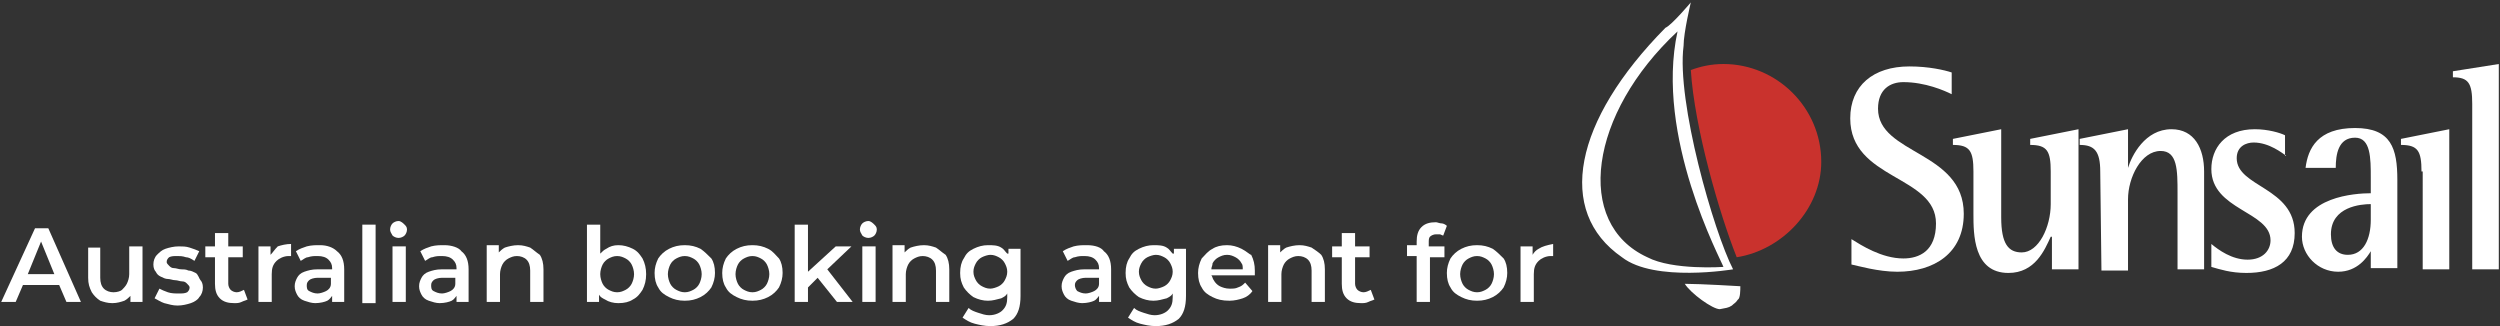 <?xml version="1.0" encoding="UTF-8"?>
<svg xmlns="http://www.w3.org/2000/svg" xmlns:xlink="http://www.w3.org/1999/xlink" version="1.1" id="Layer_1" x="0px" y="0px" viewBox="0 0 207 27" style="enable-background:new 0 0 207 27;" xml:space="preserve">
<rect x="0" y="0" width="207" height="27" fill="#333333" stroke="none"/>
<style type="text/css">
	.st0{fill:#FFFFFF;}
	.st1{fill-rule:evenodd;clip-rule:evenodd;fill:#FFFFFF;}
	.st2{fill-rule:evenodd;clip-rule:evenodd;fill:#C9322D;}
</style>
<g>
	<g>
		<path class="st0" d="M2.9,18.9L0.1,25h1.2l0.6-1.4h3L5.5,25h1.2L4,18.9H2.9z M2.3,22.7l1.1-2.7l1.1,2.7H2.3z"></path>
		<path class="st0" d="M10.7,22.7c0,0.3-0.1,0.6-0.2,0.8s-0.3,0.4-0.4,0.5s-0.4,0.2-0.7,0.2c-0.3,0-0.6-0.1-0.8-0.3    s-0.3-0.5-0.3-0.9v-2.5H7.3V23c0,0.5,0.1,0.8,0.3,1.2c0.2,0.3,0.4,0.5,0.7,0.7c0.3,0.1,0.6,0.2,1,0.2c0.4,0,0.7-0.1,1-0.2    c0.2-0.1,0.4-0.3,0.5-0.4V25h1v-4.6h-1.1V22.7z"></path>
		<path class="st0" d="M16.2,22.6c-0.2-0.1-0.4-0.2-0.6-0.2c-0.2-0.1-0.4-0.1-0.6-0.1c-0.2,0-0.4-0.1-0.6-0.1    c-0.2,0-0.3-0.1-0.4-0.2c-0.1-0.1-0.2-0.2-0.2-0.3c0-0.2,0.1-0.3,0.2-0.4c0.2-0.1,0.4-0.1,0.7-0.1c0.2,0,0.4,0,0.7,0.1    c0.2,0,0.4,0.1,0.7,0.3l0.4-0.8c-0.2-0.1-0.5-0.2-0.8-0.3c-0.3-0.1-0.6-0.1-0.9-0.1c-0.4,0-0.8,0.1-1.1,0.2s-0.5,0.3-0.7,0.5    c-0.2,0.2-0.3,0.5-0.3,0.8c0,0.3,0.1,0.5,0.2,0.6c0.1,0.2,0.2,0.3,0.4,0.4c0.2,0.1,0.4,0.2,0.6,0.2c0.2,0,0.4,0.1,0.6,0.1    c0.2,0,0.4,0.1,0.6,0.1c0.2,0,0.3,0.1,0.4,0.2c0.1,0.1,0.2,0.2,0.2,0.3c0,0.2-0.1,0.3-0.2,0.4c-0.2,0.1-0.4,0.1-0.7,0.1    c-0.3,0-0.6,0-0.9-0.1s-0.5-0.2-0.7-0.3l-0.4,0.8c0.2,0.1,0.5,0.3,0.8,0.4c0.4,0.1,0.7,0.2,1.1,0.2c0.4,0,0.8-0.1,1.1-0.2    c0.3-0.1,0.6-0.3,0.7-0.5c0.2-0.2,0.3-0.5,0.3-0.8c0-0.3-0.1-0.5-0.2-0.6S16.4,22.7,16.2,22.6z"></path>
		<path class="st0" d="M19.6,24.2c-0.2,0-0.4-0.1-0.5-0.2c-0.1-0.1-0.2-0.3-0.2-0.5v-2.2h1.2v-0.9h-1.2v-1.1h-1.1v1.1h-0.8v0.9h0.8    v2.2c0,0.5,0.1,0.9,0.4,1.2s0.7,0.4,1.2,0.4c0.2,0,0.4,0,0.6-0.1c0.2-0.1,0.3-0.1,0.5-0.2L20.2,24C20,24.1,19.8,24.2,19.6,24.2z"></path>
		<path class="st0" d="M22.4,21.1v-0.7h-1V25h1.1v-2.3c0-0.5,0.1-0.8,0.4-1.1c0.2-0.2,0.6-0.4,1-0.4c0,0,0.1,0,0.1,0s0.1,0,0.1,0v-1    c-0.4,0-0.8,0.1-1.1,0.2C22.7,20.7,22.6,20.9,22.4,21.1z"></path>
		<path class="st0" d="M26.5,20.3c-0.4,0-0.7,0-1.1,0.1c-0.3,0.1-0.6,0.2-0.9,0.4l0.4,0.8c0.2-0.1,0.4-0.3,0.6-0.3    c0.3-0.1,0.5-0.1,0.8-0.1c0.4,0,0.7,0.1,0.9,0.3c0.2,0.2,0.3,0.4,0.3,0.7v0.1h-1.2c-0.5,0-0.8,0.1-1.1,0.2    c-0.3,0.1-0.5,0.3-0.6,0.5c-0.1,0.2-0.2,0.4-0.2,0.7c0,0.3,0.1,0.5,0.2,0.7c0.1,0.2,0.3,0.4,0.6,0.5c0.3,0.1,0.6,0.2,0.9,0.2    c0.4,0,0.8-0.1,1-0.2c0.2-0.1,0.3-0.3,0.4-0.4V25h1v-2.7c0-0.7-0.2-1.2-0.6-1.5C27.6,20.5,27.1,20.3,26.5,20.3z M27,24.1    c-0.2,0.1-0.5,0.2-0.7,0.2c-0.3,0-0.5-0.1-0.7-0.2c-0.2-0.1-0.2-0.3-0.2-0.5c0-0.2,0.1-0.3,0.2-0.4c0.1-0.1,0.4-0.2,0.7-0.2h1.1    v0.5C27.4,23.8,27.2,24,27,24.1z"></path>
		<rect x="30" y="18.6" class="st0" width="1.1" height="6.5"></rect>
		<path class="st0" d="M33,18.3c-0.2,0-0.4,0.1-0.5,0.2s-0.2,0.3-0.2,0.5c0,0.2,0.1,0.3,0.2,0.5c0.1,0.1,0.3,0.2,0.5,0.2    c0.2,0,0.4-0.1,0.5-0.2c0.1-0.1,0.2-0.3,0.2-0.5c0-0.2-0.1-0.3-0.2-0.4S33.2,18.3,33,18.3z"></path>
		<rect x="32.5" y="20.4" class="st0" width="1.1" height="4.6"></rect>
		<path class="st0" d="M36.8,20.3c-0.4,0-0.7,0-1.1,0.1c-0.3,0.1-0.6,0.2-0.9,0.4l0.4,0.8c0.2-0.1,0.4-0.3,0.6-0.3    c0.3-0.1,0.5-0.1,0.8-0.1c0.4,0,0.7,0.1,0.9,0.3c0.2,0.2,0.3,0.4,0.3,0.7v0.1h-1.2c-0.5,0-0.8,0.1-1.1,0.2    c-0.3,0.1-0.5,0.3-0.6,0.5c-0.1,0.2-0.2,0.4-0.2,0.7c0,0.3,0.1,0.5,0.2,0.7c0.1,0.2,0.3,0.4,0.6,0.5c0.3,0.1,0.6,0.2,0.9,0.2    c0.4,0,0.8-0.1,1-0.2c0.2-0.1,0.3-0.3,0.4-0.4V25h1v-2.7c0-0.7-0.2-1.2-0.6-1.5C38,20.5,37.4,20.3,36.8,20.3z M37.3,24.1    c-0.2,0.1-0.5,0.2-0.7,0.2c-0.3,0-0.5-0.1-0.7-0.2c-0.2-0.1-0.2-0.3-0.2-0.5c0-0.2,0.1-0.3,0.2-0.4c0.1-0.1,0.4-0.2,0.7-0.2h1.1    v0.5C37.7,23.8,37.5,24,37.3,24.1z"></path>
		<path class="st0" d="M43.9,20.5c-0.3-0.1-0.6-0.2-1-0.2c-0.4,0-0.8,0.1-1.1,0.2c-0.2,0.1-0.4,0.3-0.5,0.4v-0.6h-1V25h1.1v-2.3    c0-0.3,0.1-0.6,0.2-0.8c0.1-0.2,0.3-0.4,0.5-0.5s0.4-0.2,0.7-0.2c0.3,0,0.6,0.1,0.8,0.3s0.3,0.5,0.3,0.9V25h1.1v-2.7    c0-0.5-0.1-0.9-0.3-1.2C44.4,20.9,44.2,20.7,43.9,20.5z"></path>
		<path class="st0" d="M52.4,20.6c-0.4-0.2-0.8-0.3-1.2-0.3c-0.4,0-0.7,0.1-1,0.3c-0.2,0.1-0.3,0.2-0.5,0.4v-2.4h-1.1V25h1v-0.6    c0.1,0.2,0.3,0.3,0.5,0.4c0.3,0.2,0.7,0.3,1.1,0.3c0.5,0,0.9-0.1,1.2-0.3c0.4-0.2,0.6-0.5,0.8-0.8c0.2-0.4,0.3-0.8,0.3-1.3    s-0.1-0.9-0.3-1.3C53,21.1,52.8,20.8,52.4,20.6z M52.3,23.5c-0.1,0.2-0.3,0.4-0.5,0.5c-0.2,0.1-0.4,0.2-0.7,0.2    c-0.3,0-0.5-0.1-0.7-0.2c-0.2-0.1-0.4-0.3-0.5-0.5c-0.1-0.2-0.2-0.5-0.2-0.8c0-0.3,0.1-0.6,0.2-0.8c0.1-0.2,0.3-0.4,0.5-0.5    c0.2-0.1,0.4-0.2,0.7-0.2c0.3,0,0.5,0.1,0.7,0.2c0.2,0.1,0.4,0.3,0.5,0.5c0.1,0.2,0.2,0.5,0.2,0.8C52.5,23,52.4,23.3,52.3,23.5z"></path>
		<path class="st0" d="M58,20.6c-0.4-0.2-0.8-0.3-1.3-0.3c-0.5,0-0.9,0.1-1.3,0.3s-0.7,0.5-0.9,0.8c-0.2,0.4-0.3,0.8-0.3,1.2    c0,0.5,0.1,0.9,0.3,1.2c0.2,0.4,0.5,0.6,0.9,0.8s0.8,0.3,1.3,0.3c0.5,0,0.9-0.1,1.3-0.3c0.4-0.2,0.7-0.5,0.9-0.8    c0.2-0.4,0.3-0.8,0.3-1.2c0-0.5-0.1-0.9-0.3-1.2C58.6,21.1,58.3,20.8,58,20.6z M57.9,23.5c-0.1,0.2-0.3,0.4-0.5,0.5    c-0.2,0.1-0.4,0.2-0.7,0.2c-0.3,0-0.5-0.1-0.7-0.2c-0.2-0.1-0.4-0.3-0.5-0.5c-0.1-0.2-0.2-0.5-0.2-0.8c0-0.3,0.1-0.6,0.2-0.8    c0.1-0.2,0.3-0.4,0.5-0.5c0.2-0.1,0.4-0.2,0.7-0.2c0.3,0,0.5,0.1,0.7,0.2c0.2,0.1,0.4,0.3,0.5,0.5c0.1,0.2,0.2,0.5,0.2,0.8    C58.1,23,58,23.3,57.9,23.5z"></path>
		<path class="st0" d="M63.6,20.6c-0.4-0.2-0.8-0.3-1.3-0.3c-0.5,0-0.9,0.1-1.3,0.3s-0.7,0.5-0.9,0.8c-0.2,0.4-0.3,0.8-0.3,1.2    c0,0.5,0.1,0.9,0.3,1.2c0.2,0.4,0.5,0.6,0.9,0.8s0.8,0.3,1.3,0.3c0.5,0,0.9-0.1,1.3-0.3c0.4-0.2,0.7-0.5,0.9-0.8    c0.2-0.4,0.3-0.8,0.3-1.2c0-0.5-0.1-0.9-0.3-1.2C64.2,21.1,64,20.8,63.6,20.6z M63.5,23.5c-0.1,0.2-0.3,0.4-0.5,0.5    c-0.2,0.1-0.4,0.2-0.7,0.2c-0.3,0-0.5-0.1-0.7-0.2c-0.2-0.1-0.4-0.3-0.5-0.5c-0.1-0.2-0.2-0.5-0.2-0.8c0-0.3,0.1-0.6,0.2-0.8    c0.1-0.2,0.3-0.4,0.5-0.5c0.2-0.1,0.4-0.2,0.7-0.2c0.3,0,0.5,0.1,0.7,0.2c0.2,0.1,0.4,0.3,0.5,0.5c0.1,0.2,0.2,0.5,0.2,0.8    C63.7,23,63.6,23.3,63.5,23.5z"></path>
		<polygon class="st0" points="70.5,20.4 69.2,20.4 66.9,22.5 66.9,18.6 65.8,18.6 65.8,25 66.9,25 66.9,23.8 67.7,23 69.3,25     70.6,25 68.5,22.3   "></polygon>
		<path class="st0" d="M71.9,18.3c-0.2,0-0.4,0.1-0.5,0.2s-0.2,0.3-0.2,0.5c0,0.2,0.1,0.3,0.2,0.5c0.1,0.1,0.3,0.2,0.5,0.2    c0.2,0,0.4-0.1,0.5-0.2c0.1-0.1,0.2-0.3,0.2-0.5c0-0.2-0.1-0.3-0.2-0.4S72.1,18.3,71.9,18.3z"></path>
		<rect x="71.4" y="20.4" class="st0" width="1.1" height="4.6"></rect>
		<path class="st0" d="M77.5,20.5c-0.3-0.1-0.6-0.2-1-0.2c-0.4,0-0.8,0.1-1.1,0.2c-0.2,0.1-0.4,0.3-0.5,0.4v-0.6h-1V25H75v-2.3    c0-0.3,0.1-0.6,0.2-0.8c0.1-0.2,0.3-0.4,0.5-0.5s0.4-0.2,0.7-0.2c0.3,0,0.6,0.1,0.8,0.3s0.3,0.5,0.3,0.9V25h1.1v-2.7    c0-0.5-0.1-0.9-0.3-1.2C78,20.9,77.8,20.7,77.5,20.5z"></path>
		<path class="st0" d="M83.4,21c-0.2-0.2-0.3-0.4-0.5-0.5c-0.3-0.2-0.7-0.2-1.1-0.2c-0.4,0-0.8,0.1-1.2,0.3    c-0.4,0.2-0.6,0.4-0.8,0.8c-0.2,0.3-0.3,0.7-0.3,1.2c0,0.5,0.1,0.8,0.3,1.2c0.2,0.3,0.5,0.6,0.8,0.8c0.4,0.2,0.8,0.3,1.2,0.3    c0.4,0,0.7-0.1,1.1-0.2c0.2-0.1,0.4-0.2,0.5-0.4v0.3c0,0.5-0.1,0.8-0.4,1.1c-0.2,0.2-0.6,0.4-1.1,0.4c-0.3,0-0.6-0.1-0.9-0.2    c-0.3-0.1-0.6-0.2-0.8-0.4l-0.5,0.8c0.3,0.2,0.6,0.4,1,0.5c0.4,0.1,0.8,0.2,1.3,0.2c0.8,0,1.4-0.2,1.9-0.6c0.4-0.4,0.6-1,0.6-1.9    v-3.9h-1V21z M83.2,23.2c-0.1,0.2-0.3,0.4-0.5,0.5c-0.2,0.1-0.5,0.2-0.7,0.2c-0.3,0-0.5-0.1-0.7-0.2c-0.2-0.1-0.4-0.3-0.5-0.5    c-0.1-0.2-0.2-0.4-0.2-0.7s0.1-0.5,0.2-0.7c0.1-0.2,0.3-0.4,0.5-0.5c0.2-0.1,0.5-0.2,0.7-0.2c0.3,0,0.5,0.1,0.7,0.2    c0.2,0.1,0.4,0.3,0.5,0.5c0.1,0.2,0.2,0.4,0.2,0.7S83.3,23,83.2,23.2z"></path>
		<path class="st0" d="M90,20.3c-0.4,0-0.7,0-1.1,0.1c-0.3,0.1-0.6,0.2-0.9,0.4l0.4,0.8c0.2-0.1,0.4-0.3,0.6-0.3    c0.3-0.1,0.5-0.1,0.8-0.1c0.4,0,0.7,0.1,0.9,0.3c0.2,0.2,0.3,0.4,0.3,0.7v0.1h-1.2c-0.5,0-0.8,0.1-1.1,0.2    c-0.3,0.1-0.5,0.3-0.6,0.5c-0.1,0.2-0.2,0.4-0.2,0.7c0,0.3,0.1,0.5,0.2,0.7c0.1,0.2,0.3,0.4,0.6,0.5c0.3,0.1,0.6,0.2,0.9,0.2    c0.4,0,0.8-0.1,1-0.2c0.2-0.1,0.3-0.3,0.4-0.4V25h1v-2.7c0-0.7-0.2-1.2-0.6-1.5C91.2,20.5,90.7,20.3,90,20.3z M90.6,24.1    c-0.2,0.1-0.5,0.2-0.7,0.2c-0.3,0-0.5-0.1-0.7-0.2C89.1,24,89,23.8,89,23.6c0-0.2,0.1-0.3,0.2-0.4c0.1-0.1,0.4-0.2,0.7-0.2h1.1    v0.5C91,23.8,90.8,24,90.6,24.1z"></path>
		<path class="st0" d="M97.1,21c-0.2-0.2-0.3-0.4-0.5-0.5c-0.3-0.2-0.7-0.2-1.1-0.2c-0.4,0-0.8,0.1-1.2,0.3    c-0.4,0.2-0.6,0.4-0.8,0.8c-0.2,0.3-0.3,0.7-0.3,1.2c0,0.5,0.1,0.8,0.3,1.2c0.2,0.3,0.5,0.6,0.8,0.8c0.4,0.2,0.8,0.3,1.2,0.3    c0.4,0,0.7-0.1,1.1-0.2c0.2-0.1,0.4-0.2,0.5-0.4v0.3c0,0.5-0.1,0.8-0.4,1.1c-0.2,0.2-0.6,0.4-1.1,0.4c-0.3,0-0.6-0.1-0.9-0.2    c-0.3-0.1-0.6-0.2-0.8-0.4l-0.5,0.8c0.3,0.2,0.6,0.4,1,0.5c0.4,0.1,0.8,0.2,1.3,0.2c0.8,0,1.4-0.2,1.9-0.6c0.4-0.4,0.6-1,0.6-1.9    v-3.9h-1V21z M96.9,23.2c-0.1,0.2-0.3,0.4-0.5,0.5c-0.2,0.1-0.5,0.2-0.7,0.2c-0.3,0-0.5-0.1-0.7-0.2c-0.2-0.1-0.4-0.3-0.5-0.5    c-0.1-0.2-0.2-0.4-0.2-0.7s0.1-0.5,0.2-0.7c0.1-0.2,0.3-0.4,0.5-0.5c0.2-0.1,0.5-0.2,0.7-0.2c0.3,0,0.5,0.1,0.7,0.2    c0.2,0.1,0.4,0.3,0.5,0.5c0.1,0.2,0.2,0.4,0.2,0.7S97,23,96.9,23.2z"></path>
		<path class="st0" d="M102.8,20.6c-0.4-0.2-0.8-0.3-1.2-0.3c-0.5,0-0.9,0.1-1.2,0.3c-0.4,0.2-0.6,0.5-0.9,0.8    c-0.2,0.4-0.3,0.8-0.3,1.2c0,0.5,0.1,0.9,0.3,1.2c0.2,0.4,0.5,0.6,0.9,0.8c0.4,0.2,0.8,0.3,1.4,0.3c0.4,0,0.8-0.1,1.1-0.2    c0.3-0.1,0.6-0.3,0.8-0.6l-0.6-0.7c-0.2,0.2-0.3,0.3-0.6,0.4c-0.2,0.1-0.4,0.1-0.7,0.1c-0.3,0-0.6-0.1-0.8-0.2s-0.4-0.3-0.5-0.5    c-0.1-0.1-0.1-0.3-0.2-0.4h3.6c0-0.1,0-0.1,0-0.2c0-0.1,0-0.1,0-0.2c0-0.5-0.1-0.9-0.3-1.3C103.5,21.1,103.2,20.8,102.8,20.6z     M100.4,21.8c0.1-0.2,0.3-0.4,0.5-0.5c0.2-0.1,0.4-0.2,0.7-0.2c0.3,0,0.5,0.1,0.7,0.2c0.2,0.1,0.4,0.3,0.5,0.5    c0.1,0.1,0.1,0.3,0.1,0.5h-2.6C100.3,22.1,100.4,22,100.4,21.8z"></path>
		<path class="st0" d="M108.6,20.5c-0.3-0.1-0.6-0.2-1-0.2c-0.4,0-0.8,0.1-1.1,0.2c-0.2,0.1-0.4,0.3-0.5,0.4v-0.6h-1V25h1.1v-2.3    c0-0.3,0.1-0.6,0.2-0.8c0.1-0.2,0.3-0.4,0.5-0.5s0.4-0.2,0.7-0.2c0.3,0,0.6,0.1,0.8,0.3s0.3,0.5,0.3,0.9V25h1.1v-2.7    c0-0.5-0.1-0.9-0.3-1.2C109.2,20.9,108.9,20.7,108.6,20.5z"></path>
		<path class="st0" d="M112.9,24.2c-0.2,0-0.4-0.1-0.5-0.2c-0.1-0.1-0.2-0.3-0.2-0.5v-2.2h1.2v-0.9h-1.2v-1.1h-1.1v1.1h-0.8v0.9h0.8    v2.2c0,0.5,0.1,0.9,0.4,1.2s0.7,0.4,1.2,0.4c0.2,0,0.4,0,0.6-0.1c0.2-0.1,0.3-0.1,0.5-0.2l-0.3-0.8    C113.3,24.1,113.1,24.2,112.9,24.2z"></path>
		<path class="st0" d="M118.4,19.6c0.1-0.1,0.3-0.2,0.5-0.2c0.1,0,0.2,0,0.3,0c0.1,0,0.2,0.1,0.3,0.1l0.3-0.8    c-0.1-0.1-0.3-0.2-0.4-0.2c-0.2,0-0.4-0.1-0.5-0.1c-0.5,0-0.9,0.1-1.2,0.4s-0.4,0.7-0.4,1.2v0.3h-0.8v0.9h0.8V25h1.1v-3.7h1.2    v-0.9h-1.3v-0.3C118.3,19.9,118.3,19.7,118.4,19.6z"></path>
		<path class="st0" d="M123.6,20.6c-0.4-0.2-0.8-0.3-1.3-0.3c-0.5,0-0.9,0.1-1.3,0.3s-0.7,0.5-0.9,0.8c-0.2,0.4-0.3,0.8-0.3,1.2    c0,0.5,0.1,0.9,0.3,1.2c0.2,0.4,0.5,0.6,0.9,0.8s0.8,0.3,1.3,0.3c0.5,0,0.9-0.1,1.3-0.3c0.4-0.2,0.7-0.5,0.9-0.8    c0.2-0.4,0.3-0.8,0.3-1.2c0-0.5-0.1-0.9-0.3-1.2C124.2,21.1,123.9,20.8,123.6,20.6z M123.5,23.5c-0.1,0.2-0.3,0.4-0.5,0.5    c-0.2,0.1-0.4,0.2-0.7,0.2c-0.3,0-0.5-0.1-0.7-0.2c-0.2-0.1-0.4-0.3-0.5-0.5c-0.1-0.2-0.2-0.5-0.2-0.8c0-0.3,0.1-0.6,0.2-0.8    c0.1-0.2,0.3-0.4,0.5-0.5c0.2-0.1,0.4-0.2,0.7-0.2c0.3,0,0.5,0.1,0.7,0.2c0.2,0.1,0.4,0.3,0.5,0.5c0.1,0.2,0.2,0.5,0.2,0.8    C123.7,23,123.6,23.3,123.5,23.5z"></path>
		<path class="st0" d="M127.4,20.6c-0.2,0.1-0.4,0.3-0.5,0.5v-0.7h-1V25h1.1v-2.3c0-0.5,0.1-0.8,0.4-1.1c0.2-0.2,0.6-0.4,1-0.4    c0,0,0.1,0,0.1,0c0,0,0.1,0,0.1,0v-1C128.1,20.3,127.7,20.4,127.4,20.6z"></path>
	</g>
	<g>
		<path class="st1" d="M161.6,7.8c-0.6-0.3-2.2-1-4-1c-1.1,0-2.1,0.6-2.1,2.2c0,3.8,7.1,3.5,7.1,8.7c0,3.3-2.5,4.8-5.5,4.8    c-1.6,0-3.3-0.5-3.8-0.6v-2.1c0.8,0.5,2.5,1.6,4.3,1.6c1.3,0,2.7-0.6,2.7-2.9c0-4-7.1-3.6-7.1-8.7c0-2.7,1.9-4.3,4.9-4.3    c1.6,0,2.9,0.3,3.5,0.5L161.6,7.8L161.6,7.8z"></path>
		<path class="st1" d="M169.8,19.6c-0.5,1.1-1.3,3-3.5,3c-2.9,0-2.9-3.2-2.9-4.9v-3.5c0-1.7-0.3-2.2-1.7-2.2v-0.5l4-0.8V18    c0,2.2,0.6,2.9,1.7,2.9c1.4,0,2.4-2.1,2.4-4v-2.7c0-1.7-0.3-2.2-1.7-2.2v-0.5l4-0.8v11.6h-2.2V19.6L169.8,19.6z M173.9,14.2    c0-1.7-0.5-2.2-1.7-2.2v-0.5l4-0.8v3.2c0.3-1,1.4-3.2,3.6-3.2c1.9,0,2.7,1.6,2.7,3.5v8.1h-2.2v-6.3c0-1.9,0-3.5-1.4-3.5    c-1.6,0-2.7,2.2-2.7,4v5.9h-2.2L173.9,14.2L173.9,14.2L173.9,14.2z M189.3,12.9c-0.3-0.2-1.4-1.1-2.7-1.1c-0.6,0-1.4,0.3-1.4,1.3    c0,2.4,4.8,2.4,4.8,6.2c0,2.4-1.7,3.3-4,3.3c-1.3,0-2.2-0.3-2.9-0.5v-1.9c0.6,0.5,1.7,1.3,3,1.3c1.3,0,1.9-0.8,1.9-1.6    c0-2.4-4.9-2.5-4.9-5.9c0-1.7,1.1-3.3,3.6-3.3c1.1,0,2.1,0.3,2.5,0.5V12.9L189.3,12.9z M196.3,20.8c-0.3,0.5-1.1,1.7-2.7,1.7    c-1.7,0-3-1.4-3-2.9c0-3.3,4.4-3.6,5.7-3.6v-1.3c0-1.6,0-3.3-1.3-3.3c-1.4,0-1.6,1.4-1.6,2.5h-2.5c0.2-1.6,1-3.3,4.1-3.3    c3,0,3.5,1.7,3.5,4.3v7.3h-2.2L196.3,20.8L196.3,20.8L196.3,20.8z M196.3,16.9c-0.8,0-3.3,0.2-3.3,2.5c0,1.1,0.5,1.7,1.4,1.7    c1.3,0,1.9-1.3,1.9-2.9V16.9z M200.5,14.2c0-1.7-0.3-2.2-1.7-2.2v-0.5l4-0.8v11.6h-2.2V14.2z M204.7,8.6c0-1.7-0.3-2.2-1.6-2.2    V5.9l3.8-0.6v17h-2.2V8.6z M140,0.2c0,0-0.6,2.5-0.6,3.6c-0.6,4.6,2.5,15.4,4.1,18.5c0,0-6.5,1.1-9.2-1c-5.5-3.8-4-11.3,3.6-19    C138.4,2.1,140,0.2,140,0.2z M136.4,21.3c2.1,1.1,6.3,0.8,6.3,0.8c-0.2-0.6-5.7-10.8-3.8-19.5C131.6,9.4,130.3,18.5,136.4,21.3z     M139.5,23.5c1.3,0,4.6,0.2,4.6,0.2c0,0.3,0,1-0.2,1.1c-0.2,0.3-0.3,0.3-0.5,0.5c-0.3,0.2-0.5,0.2-1,0.3    C141.8,25.6,140,24.3,139.5,23.5L139.5,23.5z"></path>
		<path class="st2" d="M142.7,5.3c-1,0-1.9,0.2-2.7,0.5c0.3,4.8,2.4,12,3.8,15.5c3.8-0.6,7-4,7-7.9C150.8,8.9,147.1,5.3,142.7,5.3    L142.7,5.3z"></path>
	</g>
</g>
</svg>
